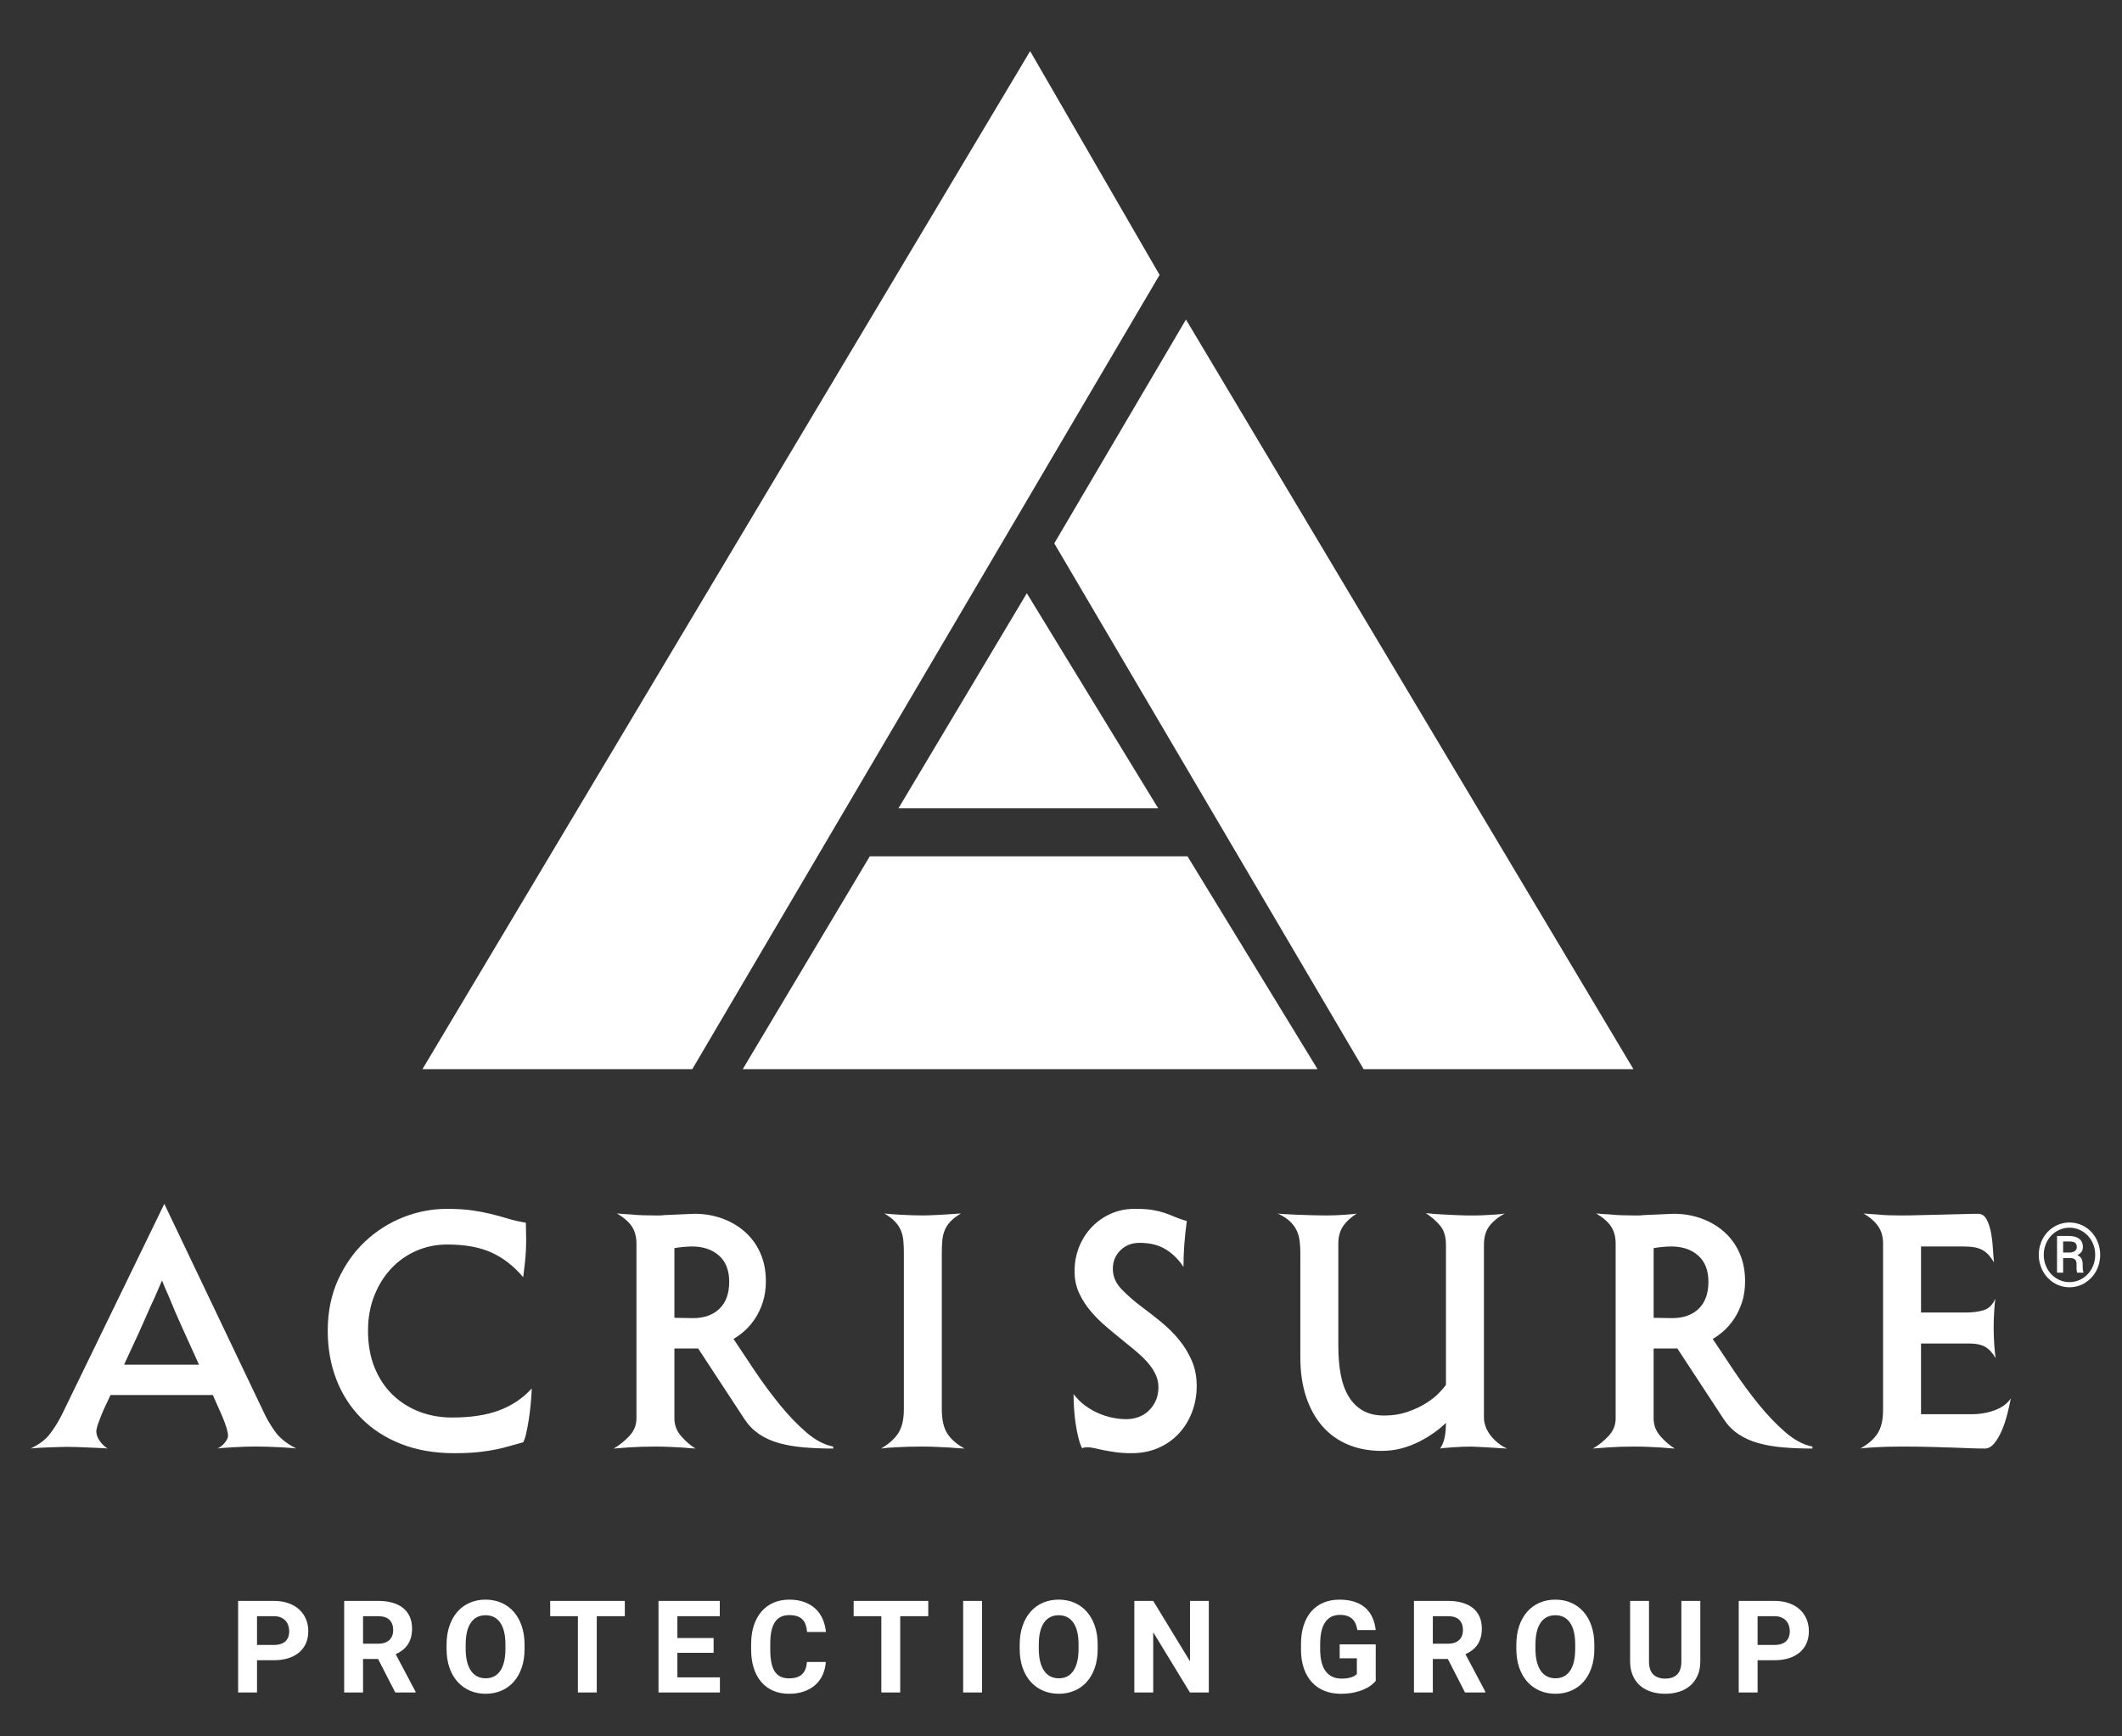 <?xml version="1.0" encoding="utf-8"?>
<!-- Generator: Adobe Illustrator 27.7.0, SVG Export Plug-In . SVG Version: 6.00 Build 0)  -->
<svg version="1.1" id="Layer_2" xmlns="http://www.w3.org/2000/svg" xmlns:xlink="http://www.w3.org/1999/xlink" x="0px" y="0px"
	 width="263.524px" height="215.575px" viewBox="0 0 263.524 215.575"
	 style="enable-background:new 0 0 263.524 215.575;" xml:space="preserve">
<rect x="0" y="0" width="263.524" height="215.575" fill="#333333" stroke="none"/>
<style type="text/css">
	.st0{fill:#FFFFFF;}
</style>
<path class="st0" d="M31.917,206.154v4.008h-2.344v-11.375h4.438c0.672,0,1.272,0.094,1.801,0.281
	c0.528,0.188,0.977,0.449,1.344,0.785s0.647,0.734,0.84,1.195
	c0.192,0.461,0.289,0.962,0.289,1.504c0,0.552-0.097,1.05-0.289,1.492
	c-0.193,0.442-0.473,0.82-0.84,1.133s-0.815,0.554-1.344,0.723
	c-0.529,0.169-1.129,0.254-1.801,0.254H31.917z M31.917,204.256h2.094
	c0.333,0,0.621-0.042,0.863-0.125s0.44-0.199,0.594-0.348
	c0.153-0.148,0.267-0.327,0.34-0.535c0.073-0.208,0.109-0.435,0.109-0.68
	s-0.037-0.48-0.109-0.707c-0.073-0.227-0.187-0.427-0.34-0.602
	c-0.154-0.175-0.352-0.313-0.594-0.418s-0.53-0.156-0.863-0.156h-2.094V204.256z
	 M46.953,205.998h-1.867v4.164h-2.344v-11.375h4.227c0.656,0,1.245,0.074,1.766,0.223
	c0.521,0.148,0.961,0.367,1.32,0.656s0.635,0.647,0.828,1.074
	c0.192,0.427,0.289,0.922,0.289,1.484c0,0.417-0.047,0.79-0.141,1.121
	s-0.229,0.625-0.406,0.883c-0.177,0.258-0.391,0.483-0.641,0.676s-0.531,0.359-0.844,0.5
	l2.461,4.648v0.109h-2.516L46.953,205.998z M45.086,204.1h1.891
	c0.307,0,0.577-0.04,0.809-0.121c0.231-0.081,0.424-0.195,0.578-0.344
	c0.153-0.148,0.27-0.325,0.348-0.531s0.117-0.437,0.117-0.691
	c0-0.536-0.152-0.958-0.457-1.266s-0.772-0.461-1.402-0.461h-1.883V204.1z
	 M65.144,204.732c0,0.87-0.117,1.649-0.352,2.34s-0.564,1.274-0.988,1.754
	c-0.425,0.479-0.934,0.848-1.527,1.105s-1.248,0.387-1.961,0.387
	c-0.714,0-1.367-0.129-1.961-0.387s-1.105-0.626-1.535-1.105
	s-0.765-1.063-1.004-1.754c-0.24-0.69-0.359-1.47-0.359-2.34v-0.5
	c0-0.864,0.118-1.644,0.355-2.336c0.237-0.692,0.569-1.281,0.996-1.766
	c0.427-0.484,0.938-0.855,1.531-1.113s1.247-0.387,1.961-0.387
	c0.713,0,1.367,0.129,1.961,0.387s1.104,0.629,1.531,1.113
	c0.427,0.484,0.759,1.073,0.996,1.766c0.237,0.692,0.355,1.472,0.355,2.336
	V204.732z M62.769,204.217c0-1.192-0.214-2.099-0.641-2.719
	c-0.427-0.62-1.037-0.93-1.828-0.93c-0.792,0-1.401,0.31-1.828,0.93
	c-0.427,0.62-0.641,1.526-0.641,2.719v0.516c0,0.594,0.056,1.118,0.168,1.574
	c0.112,0.456,0.273,0.839,0.484,1.148s0.47,0.544,0.777,0.703
	c0.307,0.159,0.659,0.238,1.055,0.238c0.792,0,1.398-0.312,1.82-0.938
	s0.633-1.534,0.633-2.727V204.217z M77.594,200.685h-3.484v9.477h-2.344v-9.477h-3.438
	v-1.898h9.266V200.685z M88.622,205.232h-4.5v3.047h5.281v1.883h-7.625v-11.375h7.609v1.898
	h-5.266v2.711h4.5V205.232z M102.556,206.373c-0.042,0.578-0.172,1.109-0.391,1.594
	s-0.521,0.899-0.906,1.246c-0.386,0.347-0.853,0.617-1.402,0.812
	c-0.55,0.195-1.176,0.293-1.879,0.293c-0.729,0-1.384-0.126-1.965-0.379
	c-0.581-0.253-1.073-0.616-1.477-1.09c-0.404-0.474-0.714-1.048-0.93-1.723
	c-0.216-0.675-0.324-1.431-0.324-2.27v-0.75c0-0.839,0.112-1.597,0.336-2.273
	c0.224-0.677,0.54-1.253,0.949-1.727c0.409-0.474,0.905-0.839,1.488-1.094
	c0.583-0.255,1.234-0.383,1.953-0.383c0.708,0,1.334,0.101,1.879,0.301
	c0.544,0.2,1.006,0.479,1.387,0.836c0.38,0.356,0.677,0.781,0.891,1.273
	c0.213,0.492,0.349,1.027,0.406,1.605h-2.344
	c-0.026-0.339-0.085-0.638-0.176-0.898c-0.091-0.261-0.223-0.479-0.395-0.656
	s-0.394-0.312-0.664-0.402c-0.271-0.091-0.599-0.137-0.984-0.137
	c-0.792,0-1.382,0.288-1.77,0.863c-0.388,0.575-0.582,1.468-0.582,2.676v0.766
	c0,0.589,0.043,1.104,0.129,1.547s0.221,0.812,0.406,1.109
	c0.185,0.297,0.424,0.52,0.719,0.668c0.294,0.148,0.649,0.223,1.066,0.223
	c0.37,0,0.688-0.042,0.957-0.125c0.268-0.083,0.492-0.21,0.672-0.379
	s0.319-0.382,0.418-0.637c0.099-0.255,0.161-0.552,0.188-0.891H102.556z
	 M115.278,200.685h-3.484v9.477h-2.344v-9.477h-3.438v-1.898h9.266V200.685z
	 M121.955,210.162h-2.344v-11.375h2.344V210.162z M136.318,204.732
	c0,0.87-0.117,1.649-0.352,2.34s-0.563,1.274-0.988,1.754
	s-0.934,0.848-1.527,1.105s-1.248,0.387-1.961,0.387
	c-0.714,0-1.367-0.129-1.961-0.387s-1.105-0.626-1.535-1.105
	c-0.43-0.479-0.765-1.063-1.004-1.754c-0.24-0.69-0.359-1.47-0.359-2.34v-0.5
	c0-0.864,0.118-1.644,0.355-2.336c0.237-0.692,0.569-1.281,0.996-1.766
	c0.427-0.484,0.938-0.855,1.531-1.113s1.247-0.387,1.961-0.387
	c0.713,0,1.367,0.129,1.961,0.387s1.104,0.629,1.531,1.113
	s0.759,1.073,0.996,1.766s0.355,1.472,0.355,2.336V204.732z M133.943,204.217
	c0-1.192-0.214-2.099-0.641-2.719s-1.037-0.93-1.828-0.93
	c-0.792,0-1.401,0.31-1.828,0.93c-0.427,0.62-0.641,1.526-0.641,2.719v0.516
	c0,0.594,0.056,1.118,0.168,1.574c0.112,0.456,0.273,0.839,0.484,1.148
	s0.47,0.544,0.777,0.703c0.307,0.159,0.659,0.238,1.055,0.238
	c0.792,0,1.398-0.312,1.82-0.938s0.633-1.534,0.633-2.727V204.217z M150.119,210.162
	h-2.344l-4.562-7.484v7.484h-2.344v-11.375h2.344l4.57,7.5v-7.5h2.336V210.162z M170.847,208.725
	c-0.136,0.161-0.32,0.335-0.555,0.52s-0.528,0.356-0.883,0.516
	s-0.772,0.292-1.254,0.398s-1.035,0.16-1.66,0.16
	c-0.734,0-1.405-0.121-2.012-0.363s-1.126-0.598-1.559-1.066
	s-0.767-1.044-1.004-1.727s-0.355-1.464-0.355-2.344v-0.672
	c0-0.88,0.113-1.663,0.34-2.348s0.547-1.262,0.961-1.73
	s0.915-0.825,1.504-1.07s1.242-0.367,1.961-0.367
	c0.739,0,1.379,0.093,1.918,0.277s0.989,0.444,1.352,0.777
	s0.645,0.731,0.848,1.195s0.336,0.972,0.398,1.523h-2.281
	c-0.047-0.286-0.12-0.546-0.219-0.777s-0.234-0.43-0.406-0.594
	s-0.384-0.29-0.637-0.379s-0.554-0.133-0.902-0.133
	c-0.802,0-1.411,0.304-1.828,0.91s-0.625,1.507-0.625,2.699v0.688
	c0,1.192,0.227,2.094,0.68,2.703s1.117,0.914,1.992,0.914
	c0.281,0,0.526-0.019,0.734-0.055s0.387-0.082,0.535-0.137
	s0.272-0.114,0.371-0.18s0.18-0.129,0.242-0.191v-1.961h-2.133v-1.727h4.477
	V208.725z M179.804,205.998h-1.867v4.164h-2.344v-11.375h4.227
	c0.656,0,1.245,0.074,1.766,0.223s0.961,0.367,1.32,0.656s0.636,0.647,0.828,1.074
	s0.289,0.922,0.289,1.484c0,0.417-0.047,0.79-0.141,1.121s-0.229,0.625-0.406,0.883
	s-0.391,0.483-0.641,0.676s-0.531,0.359-0.844,0.5l2.461,4.648v0.109h-2.516
	L179.804,205.998z M177.937,204.1h1.891c0.308,0,0.577-0.04,0.809-0.121
	s0.425-0.195,0.578-0.344s0.27-0.325,0.348-0.531s0.117-0.437,0.117-0.691
	c0-0.536-0.152-0.958-0.457-1.266s-0.772-0.461-1.402-0.461h-1.883V204.1z
	 M197.996,204.732c0,0.87-0.117,1.649-0.352,2.34s-0.563,1.274-0.988,1.754
	s-0.934,0.848-1.527,1.105s-1.247,0.387-1.961,0.387s-1.367-0.129-1.961-0.387
	s-1.105-0.626-1.535-1.105s-0.765-1.063-1.004-1.754s-0.359-1.47-0.359-2.34v-0.5
	c0-0.864,0.118-1.644,0.355-2.336s0.569-1.281,0.996-1.766s0.938-0.855,1.531-1.113
	s1.247-0.387,1.961-0.387s1.367,0.129,1.961,0.387s1.104,0.629,1.531,1.113
	s0.759,1.073,0.996,1.766s0.355,1.472,0.355,2.336V204.732z M195.621,204.217
	c0-1.192-0.214-2.099-0.641-2.719s-1.036-0.93-1.828-0.93
	s-1.401,0.31-1.828,0.93s-0.641,1.526-0.641,2.719v0.516
	c0,0.594,0.056,1.118,0.168,1.574s0.273,0.839,0.484,1.148
	s0.47,0.544,0.777,0.703s0.659,0.238,1.055,0.238c0.792,0,1.398-0.312,1.82-0.938
	s0.633-1.534,0.633-2.727V204.217z M211.156,198.787v7.508
	c0,0.656-0.109,1.235-0.328,1.738s-0.521,0.923-0.906,1.262s-0.845,0.594-1.379,0.766
	s-1.116,0.258-1.746,0.258c-0.636,0-1.22-0.086-1.754-0.258
	s-0.993-0.427-1.379-0.766s-0.687-0.759-0.902-1.262s-0.324-1.082-0.324-1.738
	v-7.508h2.344v7.508c0,0.745,0.179,1.288,0.535,1.629s0.851,0.512,1.48,0.512
	c0.636,0,1.129-0.171,1.48-0.512s0.527-0.884,0.527-1.629v-7.508H211.156z
	 M218.27,206.154v4.008h-2.344v-11.375h4.438c0.672,0,1.272,0.094,1.801,0.281
	s0.977,0.449,1.344,0.785s0.647,0.734,0.84,1.195s0.289,0.962,0.289,1.504
	c0,0.552-0.097,1.05-0.289,1.492s-0.473,0.82-0.84,1.133
	s-0.815,0.554-1.344,0.723s-1.129,0.254-1.801,0.254H218.27z M218.27,204.256h2.094
	c0.333,0,0.621-0.042,0.863-0.125s0.44-0.199,0.594-0.348s0.267-0.327,0.34-0.535
	s0.109-0.435,0.109-0.68s-0.036-0.48-0.109-0.707s-0.187-0.427-0.34-0.602
	s-0.352-0.313-0.594-0.418s-0.53-0.156-0.863-0.156h-2.094V204.256z M253.19,155.813
	c0-0.379,0.046-0.741,0.137-1.087c0.092-0.346,0.22-0.667,0.384-0.964
	c0.165-0.298,0.364-0.567,0.597-0.809c0.232-0.242,0.49-0.448,0.773-0.618
	s0.586-0.302,0.91-0.395c0.324-0.093,0.662-0.14,1.013-0.14
	s0.688,0.047,1.013,0.14s0.626,0.225,0.907,0.395s0.538,0.376,0.771,0.618
	c0.232,0.241,0.431,0.511,0.596,0.809c0.165,0.297,0.293,0.618,0.384,0.964
	c0.092,0.346,0.138,0.708,0.138,1.087c0,0.38-0.046,0.742-0.138,1.088
	c-0.091,0.346-0.219,0.668-0.384,0.967s-0.363,0.569-0.596,0.812
	c-0.233,0.241-0.49,0.449-0.771,0.623s-0.583,0.307-0.907,0.399
	c-0.324,0.094-0.662,0.141-1.013,0.141s-0.688-0.047-1.013-0.141
	c-0.324-0.093-0.627-0.226-0.91-0.399s-0.541-0.382-0.773-0.623
	c-0.232-0.242-0.432-0.513-0.597-0.812c-0.164-0.299-0.292-0.621-0.384-0.967
	C253.235,156.556,253.19,156.193,253.19,155.813z M253.808,155.813
	c0,0.48,0.084,0.926,0.252,1.338s0.396,0.77,0.685,1.074
	s0.627,0.543,1.016,0.717c0.389,0.174,0.803,0.261,1.243,0.261
	s0.854-0.087,1.24-0.261s0.726-0.412,1.016-0.717s0.519-0.662,0.685-1.074
	c0.167-0.412,0.25-0.857,0.25-1.338c0-0.476-0.083-0.919-0.25-1.329
	c-0.166-0.41-0.395-0.766-0.685-1.068s-0.629-0.54-1.016-0.712
	s-0.8-0.258-1.24-0.258s-0.854,0.086-1.243,0.258
	c-0.389,0.172-0.728,0.409-1.016,0.712s-0.517,0.658-0.685,1.068
	S253.808,155.338,253.808,155.813z M256.214,156.217v1.815h-0.758v-4.561h1.482
	c0.265,0,0.504,0.029,0.717,0.086c0.213,0.058,0.395,0.143,0.545,0.256
	c0.15,0.112,0.267,0.256,0.347,0.43c0.081,0.174,0.121,0.375,0.121,0.604
	c0,0.227-0.059,0.422-0.175,0.589c-0.116,0.166-0.287,0.307-0.513,0.421
	c0.122,0.051,0.225,0.113,0.309,0.188s0.152,0.16,0.204,0.255
	s0.09,0.199,0.113,0.312c0.023,0.113,0.035,0.232,0.035,0.357v0.296
	c0,0.136,0.006,0.263,0.019,0.381s0.036,0.219,0.072,0.301v0.086h-0.778
	c-0.019-0.047-0.033-0.105-0.043-0.178c-0.012-0.071-0.02-0.145-0.024-0.22
	c-0.006-0.075-0.009-0.146-0.009-0.215s0-0.122,0-0.161v-0.285
	c0-0.258-0.06-0.448-0.18-0.571c-0.12-0.124-0.323-0.186-0.609-0.186H256.214z
	 M256.214,155.529h0.838c0.114-0.004,0.224-0.02,0.327-0.048
	c0.104-0.029,0.195-0.07,0.274-0.124c0.078-0.054,0.141-0.121,0.188-0.201
	c0.047-0.081,0.07-0.175,0.07-0.282c0-0.133-0.018-0.244-0.052-0.336
	c-0.034-0.091-0.089-0.165-0.163-0.223c-0.076-0.058-0.175-0.099-0.299-0.123
	c-0.123-0.025-0.276-0.038-0.459-0.038h-0.725V155.529z M26.434,173.226H13.724
	c-0.328,0.684-0.629,1.326-0.902,1.928c-0.219,0.52-0.417,1.024-0.594,1.517
	c-0.178,0.492-0.267,0.848-0.267,1.066c0,0.355,0.123,0.725,0.369,1.106
	c0.246,0.384,0.587,0.725,1.025,1.025c-0.137-0.027-0.424-0.048-0.861-0.062
	c-0.438-0.015-0.916-0.034-1.435-0.062c-0.52-0.027-1.039-0.048-1.558-0.062
	c-0.52-0.014-0.916-0.021-1.189-0.021c-0.219,0-0.533,0.007-0.943,0.021
	c-0.41,0.014-0.847,0.027-1.312,0.041s-0.909,0.034-1.333,0.062
	c-0.424,0.026-0.731,0.055-0.922,0.082c1.039-0.492,1.825-1.079,2.357-1.763
	c0.533-0.684,1.032-1.477,1.497-2.378l12.751-26.24l12.423,26.035
	c0.3,0.655,0.738,1.394,1.312,2.214c0.574,0.819,1.462,1.531,2.665,2.132
	c-0.164-0.027-0.438-0.056-0.82-0.082c-0.383-0.027-0.813-0.055-1.292-0.082
	c-0.479-0.027-0.991-0.048-1.538-0.062c-0.547-0.014-1.066-0.021-1.558-0.021
	c-0.301,0-0.683,0.007-1.148,0.021s-0.929,0.034-1.394,0.062
	s-0.888,0.055-1.271,0.082c-0.383,0.026-0.642,0.055-0.779,0.082
	c0.355-0.164,0.663-0.41,0.922-0.738s0.39-0.601,0.39-0.819
	c0-0.52-0.26-1.381-0.779-2.583L26.434,173.226z M22.539,164.658
	c-0.274-0.601-0.554-1.236-0.841-1.906s-0.54-1.277-0.758-1.825
	c-0.301-0.655-0.574-1.298-0.82-1.927c-0.301,0.711-0.615,1.435-0.943,2.173
	c-0.301,0.629-0.622,1.34-0.963,2.132c-0.342,0.793-0.677,1.545-1.004,2.255
	l-1.804,3.896h9.307L22.539,164.658z M66.04,172.407
	c-0.027,0.684-0.076,1.367-0.144,2.05c-0.068,0.684-0.15,1.326-0.246,1.927
	c-0.096,0.602-0.199,1.142-0.308,1.62c-0.11,0.479-0.232,0.84-0.369,1.086
	c-0.52,0.138-1.032,0.281-1.538,0.431c-0.506,0.15-1.073,0.293-1.701,0.431
	c-0.629,0.137-1.374,0.252-2.235,0.349c-0.861,0.095-1.893,0.144-3.095,0.144
	c-2.46,0-4.661-0.384-6.601-1.148c-1.941-0.765-3.587-1.831-4.94-3.198
	c-1.353-1.366-2.385-2.972-3.096-4.817c-0.711-1.845-1.066-3.86-1.066-6.047
	c0-2.323,0.423-4.421,1.271-6.294c0.847-1.872,1.968-3.465,3.362-4.776
	c1.394-1.312,2.973-2.316,4.736-3.014c1.763-0.697,3.573-1.045,5.432-1.045
	c1.203,0,2.235,0.061,3.096,0.184s1.653,0.274,2.378,0.451
	c0.724,0.179,1.421,0.369,2.091,0.574c0.669,0.205,1.414,0.376,2.234,0.513
	c0,0.301,0.006,0.636,0.021,1.004c0.013,0.369,0.021,0.704,0.021,1.005
	c0,1.039-0.048,1.996-0.144,2.87c-0.096,0.875-0.171,1.504-0.226,1.886
	c-1.148-1.366-2.454-2.384-3.916-3.055c-1.462-0.669-3.3-1.004-5.515-1.004
	c-1.367,0-2.644,0.26-3.833,0.778c-1.189,0.521-2.228,1.251-3.116,2.194
	c-0.889,0.942-1.593,2.07-2.111,3.382c-0.52,1.312-0.779,2.762-0.779,4.347
	c0,1.722,0.273,3.253,0.82,4.592c0.547,1.34,1.298,2.467,2.255,3.383
	c0.957,0.916,2.063,1.612,3.321,2.091c1.257,0.479,2.61,0.717,4.059,0.717
	c2.323,0,4.277-0.3,5.863-0.901C63.607,174.512,64.946,173.61,66.04,172.407z
	 M83.752,176.138c0,0.82,0.28,1.552,0.841,2.194
	c0.56,0.642,1.154,1.154,1.783,1.537c-0.52-0.027-1.052-0.068-1.599-0.123
	c-0.465-0.027-0.999-0.055-1.599-0.082c-0.602-0.027-1.203-0.041-1.804-0.041
	c-1.175,0-2.262,0.034-3.259,0.103c-0.998,0.067-1.634,0.116-1.907,0.144
	c0.71-0.41,1.359-0.929,1.948-1.558c0.587-0.629,0.881-1.354,0.881-2.174
	v-21.729c0-0.82-0.185-1.518-0.554-2.091c-0.369-0.574-0.991-1.121-1.865-1.641
	c0.574,0.056,1.148,0.097,1.722,0.123c0.492,0.056,1.011,0.089,1.558,0.103
	c0.546,0.015,1.039,0.021,1.476,0.021c0.219,0,0.41,0,0.574,0
	s0.341-0.014,0.533-0.041l2.788-0.123c0.164,0,0.328-0.006,0.492-0.021
	c0.164-0.014,0.328-0.021,0.492-0.021c1.23,0,2.385,0.199,3.465,0.595
	c1.079,0.396,2.022,0.957,2.829,1.681c0.806,0.725,1.435,1.6,1.886,2.624
	c0.451,1.025,0.676,2.181,0.676,3.465c0,0.984-0.13,1.865-0.389,2.645
	c-0.26,0.779-0.588,1.463-0.984,2.05c-0.397,0.588-0.827,1.087-1.292,1.497
	c-0.465,0.409-0.917,0.737-1.353,0.983c0.792,1.203,1.681,2.536,2.665,3.998
	c0.984,1.462,2.009,2.85,3.075,4.161c1.066,1.312,2.159,2.454,3.28,3.424
	c1.12,0.971,2.241,1.564,3.362,1.783v0.246c-1.312,0-2.529-0.048-3.649-0.144
	c-1.121-0.096-2.146-0.272-3.075-0.533c-0.93-0.26-1.75-0.628-2.46-1.106
	c-0.711-0.479-1.312-1.087-1.804-1.825l-5.781-8.814h-2.952V176.138z
	 M90.558,159.164c0-1.421-0.424-2.508-1.271-3.26
	c-0.848-0.751-1.968-1.127-3.362-1.127c-0.301,0-0.67,0.021-1.107,0.062
	c-0.438,0.041-0.793,0.089-1.066,0.144v8.65c0.383,0,0.765,0.007,1.148,0.021
	c0.383,0.015,0.765,0.021,1.148,0.021c1.394,0,2.494-0.39,3.3-1.168
	C90.154,161.726,90.558,160.613,90.558,159.164z M119.791,179.869
	c-0.602-0.027-1.203-0.068-1.804-0.123c-0.52-0.027-1.081-0.055-1.681-0.082
	c-0.602-0.027-1.176-0.041-1.722-0.041c-1.175,0-2.255,0.027-3.239,0.082
	c-0.984,0.055-1.626,0.108-1.927,0.164c1.011-0.601,1.735-1.257,2.173-1.968
	c0.437-0.711,0.656-1.682,0.656-2.911v-19.435c0-0.519-0.021-1.011-0.062-1.476
	s-0.144-0.895-0.308-1.292c-0.164-0.396-0.41-0.765-0.738-1.106
	s-0.766-0.677-1.312-1.005c0.164,0.028,0.431,0.056,0.799,0.082
	c0.369,0.027,0.786,0.056,1.25,0.082c0.464,0.027,0.936,0.048,1.415,0.062
	c0.478,0.015,0.909,0.021,1.292,0.021c0.437,0,0.922-0.014,1.456-0.041
	c0.533-0.026,1.031-0.055,1.497-0.082c0.464-0.026,0.867-0.055,1.209-0.082
	c0.341-0.026,0.54-0.041,0.594-0.041c-0.547,0.328-0.978,0.656-1.292,0.984
	c-0.314,0.328-0.553,0.69-0.717,1.086c-0.164,0.397-0.267,0.82-0.308,1.271
	s-0.062,0.964-0.062,1.537v19.435c0,1.312,0.232,2.323,0.697,3.034
	C118.124,178.735,118.834,179.351,119.791,179.869z M148.614,172.079
	c0,1.176-0.199,2.275-0.594,3.301c-0.396,1.024-0.951,1.913-1.662,2.665
	s-1.557,1.339-2.541,1.763s-2.078,0.636-3.28,0.636
	c-0.766,0-1.429-0.041-1.988-0.123c-0.561-0.082-1.053-0.164-1.476-0.246
	c-0.424-0.082-0.799-0.164-1.127-0.246s-0.643-0.123-0.943-0.123
	c-0.219,0-0.424,0.041-0.615,0.123c-0.164-0.301-0.314-0.718-0.451-1.251
	c-0.137-0.532-0.253-1.113-0.348-1.742c-0.096-0.628-0.164-1.271-0.205-1.927
	s-0.062-1.257-0.062-1.804c0.437,0.573,0.929,1.06,1.476,1.455
	c0.546,0.396,1.113,0.718,1.701,0.964s1.168,0.424,1.743,0.532
	c0.574,0.11,1.121,0.164,1.64,0.164c0.492,0,0.977-0.082,1.456-0.246
	c0.478-0.164,0.902-0.416,1.271-0.758c0.369-0.342,0.669-0.759,0.902-1.251
	c0.232-0.492,0.349-1.065,0.349-1.722c0-0.519-0.103-1.011-0.308-1.477
	c-0.205-0.464-0.486-0.915-0.84-1.353c-0.356-0.437-0.773-0.867-1.25-1.292
	c-0.479-0.423-0.978-0.84-1.497-1.25l-0.451-0.369
	c-0.711-0.574-1.421-1.161-2.132-1.763c-0.711-0.602-1.36-1.251-1.948-1.947
	c-0.588-0.697-1.066-1.449-1.435-2.256c-0.369-0.806-0.553-1.701-0.553-2.686
	c0-1.065,0.185-2.062,0.553-2.992c0.369-0.93,0.888-1.749,1.558-2.46
	c0.669-0.711,1.462-1.271,2.378-1.682c0.916-0.41,1.92-0.614,3.014-0.614
	c0.902,0,1.633,0.048,2.193,0.143c0.56,0.097,1.059,0.22,1.497,0.369
	c0.436,0.15,0.861,0.314,1.271,0.492c0.408,0.178,0.9,0.349,1.475,0.513
	c-0.137,1.012-0.238,1.968-0.307,2.87c-0.068,0.901-0.104,1.845-0.104,2.829
	c-0.629-0.957-1.381-1.694-2.254-2.214c-0.875-0.52-1.941-0.779-3.199-0.779
	c-0.957,0-1.75,0.308-2.378,0.923c-0.629,0.614-0.943,1.387-0.943,2.316
	c0,0.929,0.362,1.77,1.086,2.521c0.724,0.752,1.579,1.496,2.562,2.234
	l0.164,0.123c0.738,0.547,1.497,1.142,2.275,1.783
	c0.779,0.643,1.49,1.353,2.132,2.132s1.168,1.641,1.578,2.583
	C148.409,169.886,148.614,170.931,148.614,172.079z M161.487,155.679
	c0-0.546-0.027-1.059-0.081-1.537c-0.056-0.478-0.179-0.923-0.369-1.333
	c-0.191-0.409-0.472-0.792-0.841-1.147s-0.882-0.683-1.537-0.984
	c0.082,0.028,0.368,0.056,0.86,0.082c0.492,0.027,1.06,0.056,1.702,0.082
	c0.642,0.027,1.291,0.048,1.947,0.062c0.656,0.015,1.175,0.021,1.558,0.021
	c0.328,0,0.697-0.006,1.107-0.021c0.41-0.014,0.799-0.034,1.168-0.062
	c0.369-0.026,0.69-0.055,0.964-0.082c0.272-0.026,0.451-0.054,0.533-0.082
	c-0.793,0.52-1.374,1.066-1.743,1.641c-0.368,0.573-0.553,1.271-0.553,2.091
	v12.751c0,1.258,0.095,2.412,0.287,3.465c0.19,1.052,0.512,1.961,0.963,2.726
	c0.451,0.766,1.039,1.36,1.763,1.784c0.725,0.424,1.62,0.636,2.686,0.636
	c1.039,0,1.995-0.15,2.87-0.451s1.641-0.656,2.296-1.066
	c0.656-0.41,1.196-0.833,1.62-1.271c0.423-0.438,0.718-0.779,0.881-1.025v-17.384
	c0-1.011-0.239-1.805-0.717-2.378c-0.479-0.574-1.073-1.093-1.784-1.559
	c0.027,0,0.253,0.021,0.677,0.062s0.908,0.076,1.456,0.103
	c0.546,0.027,1.1,0.056,1.66,0.082c0.56,0.027,0.99,0.041,1.291,0.041
	c0.246,0,0.581,0,1.005,0s0.867-0.014,1.333-0.041
	c0.464-0.026,0.915-0.055,1.353-0.082c0.437-0.026,0.779-0.067,1.025-0.123
	c-0.876,0.492-1.524,1.032-1.948,1.62s-0.635,1.347-0.635,2.275v21.401
	c0,0.794,0.272,1.545,0.819,2.256s1.23,1.257,2.05,1.64
	c-0.055,0-0.28-0.015-0.676-0.041c-0.396-0.027-0.848-0.055-1.354-0.082
	s-0.998-0.055-1.476-0.082c-0.479-0.027-0.8-0.041-0.964-0.041
	c-0.273,0-0.608,0.007-1.004,0.021c-0.396,0.014-0.794,0.034-1.189,0.062
	c-0.396,0.027-0.752,0.055-1.066,0.082c-0.314,0.026-0.512,0.055-0.594,0.082
	c0.492-0.656,0.737-1.722,0.737-3.198c-0.383,0.383-0.847,0.772-1.394,1.169
	s-1.162,0.772-1.845,1.127c-0.684,0.355-1.422,0.643-2.214,0.861
	c-0.794,0.219-1.641,0.328-2.542,0.328c-1.531,0-2.919-0.261-4.162-0.779
	c-1.244-0.519-2.303-1.277-3.178-2.275c-0.875-0.997-1.551-2.214-2.029-3.649
	c-0.479-1.435-0.718-3.067-0.718-4.899V155.679z M205.358,176.138
	c0,0.82,0.279,1.552,0.84,2.194c0.561,0.642,1.154,1.154,1.784,1.537
	c-0.52-0.027-1.053-0.068-1.6-0.123c-0.465-0.027-0.998-0.055-1.599-0.082
	c-0.602-0.027-1.203-0.041-1.804-0.041c-1.176,0-2.263,0.034-3.26,0.103
	c-0.998,0.067-1.634,0.116-1.906,0.144c0.71-0.41,1.359-0.929,1.947-1.558
	c0.587-0.629,0.881-1.354,0.881-2.174v-21.729c0-0.82-0.184-1.518-0.553-2.091
	c-0.369-0.574-0.991-1.121-1.866-1.641c0.574,0.056,1.148,0.097,1.723,0.123
	c0.492,0.056,1.011,0.089,1.558,0.103c0.547,0.015,1.039,0.021,1.477,0.021
	c0.218,0,0.409,0,0.573,0s0.342-0.014,0.533-0.041l2.788-0.123
	c0.164,0,0.328-0.006,0.492-0.021c0.164-0.014,0.328-0.021,0.492-0.021
	c1.229,0,2.384,0.199,3.464,0.595c1.08,0.396,2.022,0.957,2.829,1.681
	c0.806,0.725,1.436,1.6,1.886,2.624c0.451,1.025,0.677,2.181,0.677,3.465
	c0,0.984-0.13,1.865-0.39,2.645s-0.588,1.463-0.983,2.05
	c-0.396,0.588-0.827,1.087-1.292,1.497c-0.465,0.409-0.916,0.737-1.353,0.983
	c0.792,1.203,1.681,2.536,2.665,3.998c0.983,1.462,2.009,2.85,3.075,4.161
	c1.065,1.312,2.158,2.454,3.279,3.424c1.121,0.971,2.241,1.564,3.362,1.783v0.246
	c-1.312,0-2.528-0.048-3.649-0.144s-2.146-0.272-3.074-0.533
	c-0.93-0.26-1.75-0.628-2.46-1.106c-0.712-0.479-1.312-1.087-1.805-1.825
	l-5.78-8.814h-2.952V176.138z M212.163,159.164c0-1.421-0.424-2.508-1.271-3.26
	c-0.847-0.751-1.968-1.127-3.361-1.127c-0.302,0-0.67,0.021-1.107,0.062
	s-0.793,0.089-1.065,0.144v8.65c0.382,0,0.765,0.007,1.147,0.021
	c0.383,0.015,0.765,0.021,1.148,0.021c1.394,0,2.494-0.39,3.3-1.168
	C211.76,161.726,212.163,160.613,212.163,159.164z M249.719,173.637
	c-0.109,0.574-0.253,1.217-0.431,1.928s-0.403,1.387-0.676,2.029
	c-0.273,0.643-0.588,1.183-0.943,1.619c-0.355,0.438-0.752,0.656-1.188,0.656
	c-0.574,0-1.189-0.015-1.846-0.041c-0.655-0.027-1.394-0.055-2.214-0.082
	s-1.742-0.055-2.768-0.082c-1.024-0.027-2.193-0.041-3.505-0.041
	c-0.574,0-1.142,0.007-1.702,0.021s-1.073,0.034-1.537,0.062
	c-0.465,0.027-0.868,0.055-1.21,0.082c-0.342,0.026-0.567,0.055-0.676,0.082
	c0.983-0.547,1.701-1.175,2.152-1.886s0.676-1.667,0.676-2.87v-20.705
	c0-0.847-0.204-1.564-0.614-2.152s-1.012-1.113-1.805-1.579
	c0.574,0.056,1.135,0.097,1.682,0.123c0.464,0.056,0.97,0.089,1.517,0.103
	c0.547,0.015,1.039,0.021,1.477,0.021c0.765,0,1.585-0.014,2.46-0.041
	c0.874-0.026,1.742-0.047,2.604-0.062c0.86-0.014,1.681-0.034,2.46-0.062
	c0.778-0.026,1.455-0.041,2.029-0.041c0.437,0,0.779,0.22,1.024,0.656
	c0.246,0.438,0.431,0.971,0.554,1.599c0.123,0.63,0.205,1.285,0.246,1.969
	s0.089,1.285,0.144,1.804c-0.219-0.354-0.438-0.656-0.656-0.902
	s-0.471-0.451-0.758-0.614c-0.287-0.164-0.622-0.28-1.005-0.349
	s-0.861-0.103-1.435-0.103h-5.207v8.199h5.657c0.766,0,1.47-0.095,2.112-0.286
	c0.642-0.191,1.127-0.67,1.455-1.436c-0.055,0.438-0.096,0.875-0.123,1.312
	c-0.027,0.383-0.048,0.772-0.062,1.168c-0.014,0.396-0.021,0.759-0.021,1.087
	c0,0.737,0.027,1.476,0.082,2.214s0.109,1.271,0.164,1.599
	c-0.41-0.683-0.854-1.154-1.332-1.414c-0.479-0.26-1.087-0.39-1.825-0.39
	h-6.108v8.774h6.272c1.066,0,2.043-0.171,2.932-0.513
	C248.659,174.751,249.309,174.267,249.719,173.637z M147.282,39.676l-16.355,27.796
	l0.384,0.652L169.34,132.757c0,0,33.237,0,33.51,0L147.282,39.676z M52.464,132.757
	l75.465-126.411l16.074,27.789l-58.029,98.623
	C85.974,132.757,52.736,132.757,52.464,132.757z M143.835,100.374l-16.317-26.709
	l-15.945,26.709H143.835z M147.474,106.331h-39.458L92.24,132.757
	c0.272,0,71.379,0,71.379,0L147.474,106.331z"/>
</svg>
